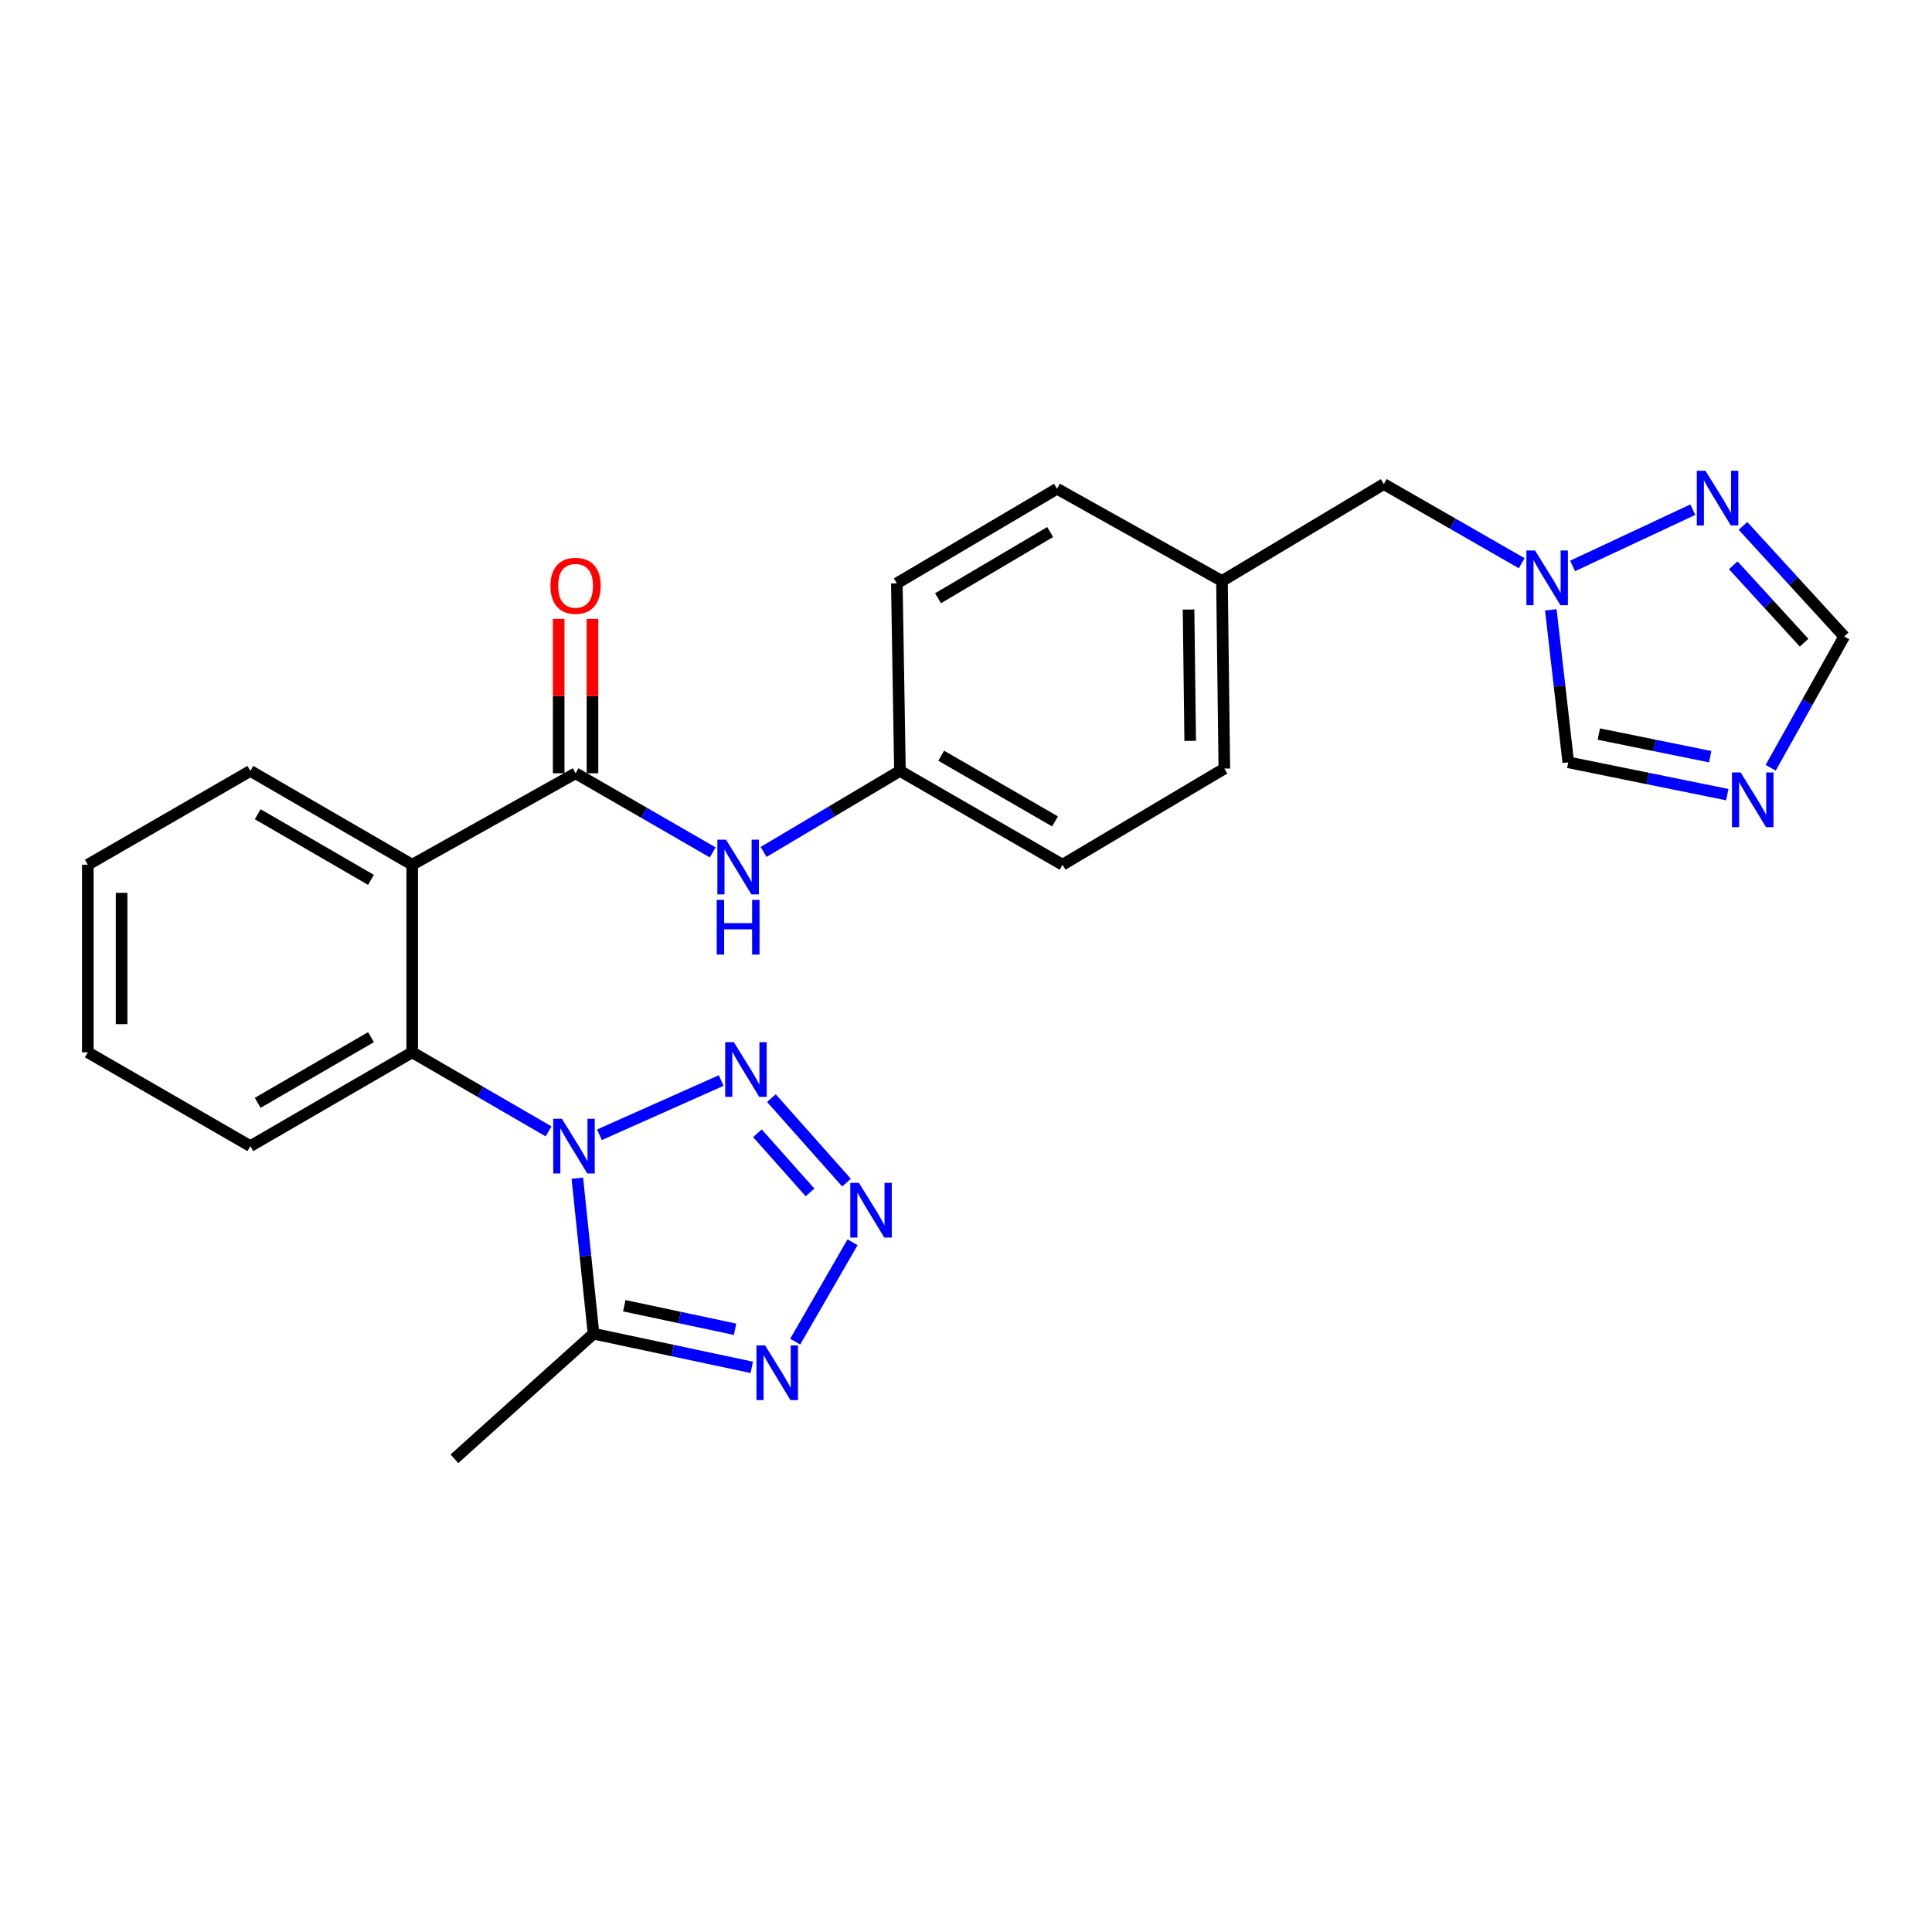 <?xml version='1.0' encoding='iso-8859-1'?>
<svg version='1.1' baseProfile='full'
              xmlns='http://www.w3.org/2000/svg'
                      xmlns:rdkit='http://www.rdkit.org/xml'
                      xmlns:xlink='http://www.w3.org/1999/xlink'
                  xml:space='preserve'
width='1000px' height='1000px' viewBox='0 0 1000 1000'>
<!-- END OF HEADER -->
<rect style='opacity:1.0;fill:#FFFFFF;stroke:none' width='1000' height='1000' x='0' y='0'> </rect>
<path class='bond-0' d='M 310.275,587.357 L 373.281,559.279' style='fill:none;fill-rule:evenodd;stroke:#0000FF;stroke-width:6px;stroke-linecap:butt;stroke-linejoin:miter;stroke-opacity:1' />
<path class='bond-3' d='M 298.828,609.829 L 303.02,650.078' style='fill:none;fill-rule:evenodd;stroke:#0000FF;stroke-width:6px;stroke-linecap:butt;stroke-linejoin:miter;stroke-opacity:1' />
<path class='bond-3' d='M 303.02,650.078 L 307.211,690.327' style='fill:none;fill-rule:evenodd;stroke:#000000;stroke-width:6px;stroke-linecap:butt;stroke-linejoin:miter;stroke-opacity:1' />
<path class='bond-4' d='M 283.939,585.599 L 248.648,565.139' style='fill:none;fill-rule:evenodd;stroke:#0000FF;stroke-width:6px;stroke-linecap:butt;stroke-linejoin:miter;stroke-opacity:1' />
<path class='bond-4' d='M 248.648,565.139 L 213.357,544.679' style='fill:none;fill-rule:evenodd;stroke:#000000;stroke-width:6px;stroke-linecap:butt;stroke-linejoin:miter;stroke-opacity:1' />
<path class='bond-1' d='M 399.273,568.388 L 438.168,612.138' style='fill:none;fill-rule:evenodd;stroke:#0000FF;stroke-width:6px;stroke-linecap:butt;stroke-linejoin:miter;stroke-opacity:1' />
<path class='bond-1' d='M 392.04,586.568 L 419.266,617.193' style='fill:none;fill-rule:evenodd;stroke:#0000FF;stroke-width:6px;stroke-linecap:butt;stroke-linejoin:miter;stroke-opacity:1' />
<path class='bond-26' d='M 441.275,642.99 L 411.587,694.432' style='fill:none;fill-rule:evenodd;stroke:#0000FF;stroke-width:6px;stroke-linecap:butt;stroke-linejoin:miter;stroke-opacity:1' />
<path class='bond-2' d='M 213.357,447.581 L 213.357,544.679' style='fill:none;fill-rule:evenodd;stroke:#000000;stroke-width:6px;stroke-linecap:butt;stroke-linejoin:miter;stroke-opacity:1' />
<path class='bond-6' d='M 213.357,447.581 L 297.915,400.246' style='fill:none;fill-rule:evenodd;stroke:#000000;stroke-width:6px;stroke-linecap:butt;stroke-linejoin:miter;stroke-opacity:1' />
<path class='bond-17' d='M 213.357,447.581 L 129.585,399.022' style='fill:none;fill-rule:evenodd;stroke:#000000;stroke-width:6px;stroke-linecap:butt;stroke-linejoin:miter;stroke-opacity:1' />
<path class='bond-17' d='M 192.023,455.424 L 133.383,421.433' style='fill:none;fill-rule:evenodd;stroke:#000000;stroke-width:6px;stroke-linecap:butt;stroke-linejoin:miter;stroke-opacity:1' />
<path class='bond-5' d='M 307.211,690.327 L 348.165,699.035' style='fill:none;fill-rule:evenodd;stroke:#000000;stroke-width:6px;stroke-linecap:butt;stroke-linejoin:miter;stroke-opacity:1' />
<path class='bond-5' d='M 348.165,699.035 L 389.119,707.742' style='fill:none;fill-rule:evenodd;stroke:#0000FF;stroke-width:6px;stroke-linecap:butt;stroke-linejoin:miter;stroke-opacity:1' />
<path class='bond-5' d='M 323.133,675.837 L 351.801,681.932' style='fill:none;fill-rule:evenodd;stroke:#000000;stroke-width:6px;stroke-linecap:butt;stroke-linejoin:miter;stroke-opacity:1' />
<path class='bond-5' d='M 351.801,681.932 L 380.469,688.027' style='fill:none;fill-rule:evenodd;stroke:#0000FF;stroke-width:6px;stroke-linecap:butt;stroke-linejoin:miter;stroke-opacity:1' />
<path class='bond-18' d='M 307.211,690.327 L 235.203,755.06' style='fill:none;fill-rule:evenodd;stroke:#000000;stroke-width:6px;stroke-linecap:butt;stroke-linejoin:miter;stroke-opacity:1' />
<path class='bond-19' d='M 213.357,544.679 L 129.585,593.229' style='fill:none;fill-rule:evenodd;stroke:#000000;stroke-width:6px;stroke-linecap:butt;stroke-linejoin:miter;stroke-opacity:1' />
<path class='bond-19' d='M 192.024,536.834 L 133.384,570.819' style='fill:none;fill-rule:evenodd;stroke:#000000;stroke-width:6px;stroke-linecap:butt;stroke-linejoin:miter;stroke-opacity:1' />
<path class='bond-10' d='M 297.915,400.246 L 333.401,420.717' style='fill:none;fill-rule:evenodd;stroke:#000000;stroke-width:6px;stroke-linecap:butt;stroke-linejoin:miter;stroke-opacity:1' />
<path class='bond-10' d='M 333.401,420.717 L 368.887,441.189' style='fill:none;fill-rule:evenodd;stroke:#0000FF;stroke-width:6px;stroke-linecap:butt;stroke-linejoin:miter;stroke-opacity:1' />
<path class='bond-13' d='M 306.657,400.246 L 306.657,360.281' style='fill:none;fill-rule:evenodd;stroke:#000000;stroke-width:6px;stroke-linecap:butt;stroke-linejoin:miter;stroke-opacity:1' />
<path class='bond-13' d='M 306.657,360.281 L 306.657,320.315' style='fill:none;fill-rule:evenodd;stroke:#FF0000;stroke-width:6px;stroke-linecap:butt;stroke-linejoin:miter;stroke-opacity:1' />
<path class='bond-13' d='M 289.173,400.246 L 289.173,360.281' style='fill:none;fill-rule:evenodd;stroke:#000000;stroke-width:6px;stroke-linecap:butt;stroke-linejoin:miter;stroke-opacity:1' />
<path class='bond-13' d='M 289.173,360.281 L 289.173,320.315' style='fill:none;fill-rule:evenodd;stroke:#FF0000;stroke-width:6px;stroke-linecap:butt;stroke-linejoin:miter;stroke-opacity:1' />
<path class='bond-7' d='M 894.044,411.304 L 852.889,402.943' style='fill:none;fill-rule:evenodd;stroke:#0000FF;stroke-width:6px;stroke-linecap:butt;stroke-linejoin:miter;stroke-opacity:1' />
<path class='bond-7' d='M 852.889,402.943 L 811.734,394.582' style='fill:none;fill-rule:evenodd;stroke:#000000;stroke-width:6px;stroke-linecap:butt;stroke-linejoin:miter;stroke-opacity:1' />
<path class='bond-7' d='M 885.179,391.661 L 856.37,385.809' style='fill:none;fill-rule:evenodd;stroke:#0000FF;stroke-width:6px;stroke-linecap:butt;stroke-linejoin:miter;stroke-opacity:1' />
<path class='bond-7' d='M 856.37,385.809 L 827.561,379.956' style='fill:none;fill-rule:evenodd;stroke:#000000;stroke-width:6px;stroke-linecap:butt;stroke-linejoin:miter;stroke-opacity:1' />
<path class='bond-29' d='M 916.502,397.399 L 935.524,363.415' style='fill:none;fill-rule:evenodd;stroke:#0000FF;stroke-width:6px;stroke-linecap:butt;stroke-linejoin:miter;stroke-opacity:1' />
<path class='bond-29' d='M 935.524,363.415 L 954.545,329.432' style='fill:none;fill-rule:evenodd;stroke:#000000;stroke-width:6px;stroke-linecap:butt;stroke-linejoin:miter;stroke-opacity:1' />
<path class='bond-8' d='M 787.628,291.522 L 751.938,271.035' style='fill:none;fill-rule:evenodd;stroke:#0000FF;stroke-width:6px;stroke-linecap:butt;stroke-linejoin:miter;stroke-opacity:1' />
<path class='bond-8' d='M 751.938,271.035 L 716.248,250.547' style='fill:none;fill-rule:evenodd;stroke:#000000;stroke-width:6px;stroke-linecap:butt;stroke-linejoin:miter;stroke-opacity:1' />
<path class='bond-9' d='M 813.98,292.922 L 876.196,263.808' style='fill:none;fill-rule:evenodd;stroke:#0000FF;stroke-width:6px;stroke-linecap:butt;stroke-linejoin:miter;stroke-opacity:1' />
<path class='bond-12' d='M 802.701,315.65 L 807.218,355.116' style='fill:none;fill-rule:evenodd;stroke:#0000FF;stroke-width:6px;stroke-linecap:butt;stroke-linejoin:miter;stroke-opacity:1' />
<path class='bond-12' d='M 807.218,355.116 L 811.734,394.582' style='fill:none;fill-rule:evenodd;stroke:#000000;stroke-width:6px;stroke-linecap:butt;stroke-linejoin:miter;stroke-opacity:1' />
<path class='bond-11' d='M 902.174,272.201 L 928.36,300.817' style='fill:none;fill-rule:evenodd;stroke:#0000FF;stroke-width:6px;stroke-linecap:butt;stroke-linejoin:miter;stroke-opacity:1' />
<path class='bond-11' d='M 928.36,300.817 L 954.545,329.432' style='fill:none;fill-rule:evenodd;stroke:#000000;stroke-width:6px;stroke-linecap:butt;stroke-linejoin:miter;stroke-opacity:1' />
<path class='bond-11' d='M 897.13,292.59 L 915.461,312.621' style='fill:none;fill-rule:evenodd;stroke:#0000FF;stroke-width:6px;stroke-linecap:butt;stroke-linejoin:miter;stroke-opacity:1' />
<path class='bond-11' d='M 915.461,312.621 L 933.791,332.652' style='fill:none;fill-rule:evenodd;stroke:#000000;stroke-width:6px;stroke-linecap:butt;stroke-linejoin:miter;stroke-opacity:1' />
<path class='bond-15' d='M 395.231,440.957 L 430.519,419.989' style='fill:none;fill-rule:evenodd;stroke:#0000FF;stroke-width:6px;stroke-linecap:butt;stroke-linejoin:miter;stroke-opacity:1' />
<path class='bond-15' d='M 430.519,419.989 L 465.808,399.022' style='fill:none;fill-rule:evenodd;stroke:#000000;stroke-width:6px;stroke-linecap:butt;stroke-linejoin:miter;stroke-opacity:1' />
<path class='bond-14' d='M 716.248,250.547 L 632.496,300.718' style='fill:none;fill-rule:evenodd;stroke:#000000;stroke-width:6px;stroke-linecap:butt;stroke-linejoin:miter;stroke-opacity:1' />
<path class='bond-20' d='M 465.808,399.022 L 549.968,447.581' style='fill:none;fill-rule:evenodd;stroke:#000000;stroke-width:6px;stroke-linecap:butt;stroke-linejoin:miter;stroke-opacity:1' />
<path class='bond-20' d='M 487.17,391.161 L 546.082,425.152' style='fill:none;fill-rule:evenodd;stroke:#000000;stroke-width:6px;stroke-linecap:butt;stroke-linejoin:miter;stroke-opacity:1' />
<path class='bond-21' d='M 465.808,399.022 L 464.195,301.933' style='fill:none;fill-rule:evenodd;stroke:#000000;stroke-width:6px;stroke-linecap:butt;stroke-linejoin:miter;stroke-opacity:1' />
<path class='bond-16' d='M 632.496,300.718 L 547.112,252.975' style='fill:none;fill-rule:evenodd;stroke:#000000;stroke-width:6px;stroke-linecap:butt;stroke-linejoin:miter;stroke-opacity:1' />
<path class='bond-28' d='M 632.496,300.718 L 633.71,397.817' style='fill:none;fill-rule:evenodd;stroke:#000000;stroke-width:6px;stroke-linecap:butt;stroke-linejoin:miter;stroke-opacity:1' />
<path class='bond-28' d='M 615.194,315.502 L 616.044,383.471' style='fill:none;fill-rule:evenodd;stroke:#000000;stroke-width:6px;stroke-linecap:butt;stroke-linejoin:miter;stroke-opacity:1' />
<path class='bond-27' d='M 129.585,399.022 L 45.455,447.581' style='fill:none;fill-rule:evenodd;stroke:#000000;stroke-width:6px;stroke-linecap:butt;stroke-linejoin:miter;stroke-opacity:1' />
<path class='bond-25' d='M 129.585,593.229 L 45.455,544.679' style='fill:none;fill-rule:evenodd;stroke:#000000;stroke-width:6px;stroke-linecap:butt;stroke-linejoin:miter;stroke-opacity:1' />
<path class='bond-23' d='M 549.968,447.581 L 633.71,397.817' style='fill:none;fill-rule:evenodd;stroke:#000000;stroke-width:6px;stroke-linecap:butt;stroke-linejoin:miter;stroke-opacity:1' />
<path class='bond-22' d='M 464.195,301.933 L 547.112,252.975' style='fill:none;fill-rule:evenodd;stroke:#000000;stroke-width:6px;stroke-linecap:butt;stroke-linejoin:miter;stroke-opacity:1' />
<path class='bond-22' d='M 485.522,309.645 L 543.564,275.375' style='fill:none;fill-rule:evenodd;stroke:#000000;stroke-width:6px;stroke-linecap:butt;stroke-linejoin:miter;stroke-opacity:1' />
<path class='bond-24' d='M 45.455,447.581 L 45.455,544.679' style='fill:none;fill-rule:evenodd;stroke:#000000;stroke-width:6px;stroke-linecap:butt;stroke-linejoin:miter;stroke-opacity:1' />
<path class='bond-24' d='M 62.939,462.146 L 62.939,530.115' style='fill:none;fill-rule:evenodd;stroke:#000000;stroke-width:6px;stroke-linecap:butt;stroke-linejoin:miter;stroke-opacity:1' />
<path  class='atom-0' d='M 290.839 579.069
L 300.119 594.069
Q 301.039 595.549, 302.519 598.229
Q 303.999 600.909, 304.079 601.069
L 304.079 579.069
L 307.839 579.069
L 307.839 607.389
L 303.959 607.389
L 293.999 590.989
Q 292.839 589.069, 291.599 586.869
Q 290.399 584.669, 290.039 583.989
L 290.039 607.389
L 286.359 607.389
L 286.359 579.069
L 290.839 579.069
' fill='#0000FF'/>
<path  class='atom-1' d='M 379.837 539.408
L 389.117 554.408
Q 390.037 555.888, 391.517 558.568
Q 392.997 561.248, 393.077 561.408
L 393.077 539.408
L 396.837 539.408
L 396.837 567.728
L 392.957 567.728
L 382.997 551.328
Q 381.837 549.408, 380.597 547.208
Q 379.397 545.008, 379.037 544.328
L 379.037 567.728
L 375.357 567.728
L 375.357 539.408
L 379.837 539.408
' fill='#0000FF'/>
<path  class='atom-2' d='M 444.588 612.241
L 453.868 627.241
Q 454.788 628.721, 456.268 631.401
Q 457.748 634.081, 457.828 634.241
L 457.828 612.241
L 461.588 612.241
L 461.588 640.561
L 457.708 640.561
L 447.748 624.161
Q 446.588 622.241, 445.348 620.041
Q 444.148 617.841, 443.788 617.161
L 443.788 640.561
L 440.108 640.561
L 440.108 612.241
L 444.588 612.241
' fill='#0000FF'/>
<path  class='atom-6' d='M 396.029 696.382
L 405.309 711.382
Q 406.229 712.862, 407.709 715.542
Q 409.189 718.222, 409.269 718.382
L 409.269 696.382
L 413.029 696.382
L 413.029 724.702
L 409.149 724.702
L 399.189 708.302
Q 398.029 706.382, 396.789 704.182
Q 395.589 701.982, 395.229 701.302
L 395.229 724.702
L 391.549 724.702
L 391.549 696.382
L 396.029 696.382
' fill='#0000FF'/>
<path  class='atom-8' d='M 900.96 399.821
L 910.24 414.821
Q 911.16 416.301, 912.64 418.981
Q 914.12 421.661, 914.2 421.821
L 914.2 399.821
L 917.96 399.821
L 917.96 428.141
L 914.08 428.141
L 904.12 411.741
Q 902.96 409.821, 901.72 407.621
Q 900.52 405.421, 900.16 404.741
L 900.16 428.141
L 896.48 428.141
L 896.48 399.821
L 900.96 399.821
' fill='#0000FF'/>
<path  class='atom-9' d='M 794.546 284.927
L 803.826 299.927
Q 804.746 301.407, 806.226 304.087
Q 807.706 306.767, 807.786 306.927
L 807.786 284.927
L 811.546 284.927
L 811.546 313.247
L 807.666 313.247
L 797.706 296.847
Q 796.546 294.927, 795.306 292.727
Q 794.106 290.527, 793.746 289.847
L 793.746 313.247
L 790.066 313.247
L 790.066 284.927
L 794.546 284.927
' fill='#0000FF'/>
<path  class='atom-10' d='M 882.747 243.653
L 892.027 258.653
Q 892.947 260.133, 894.427 262.813
Q 895.907 265.493, 895.987 265.653
L 895.987 243.653
L 899.747 243.653
L 899.747 271.973
L 895.867 271.973
L 885.907 255.573
Q 884.747 253.653, 883.507 251.453
Q 882.307 249.253, 881.947 248.573
L 881.947 271.973
L 878.267 271.973
L 878.267 243.653
L 882.747 243.653
' fill='#0000FF'/>
<path  class='atom-11' d='M 375.796 434.625
L 385.076 449.625
Q 385.996 451.105, 387.476 453.785
Q 388.956 456.465, 389.036 456.625
L 389.036 434.625
L 392.796 434.625
L 392.796 462.945
L 388.916 462.945
L 378.956 446.545
Q 377.796 444.625, 376.556 442.425
Q 375.356 440.225, 374.996 439.545
L 374.996 462.945
L 371.316 462.945
L 371.316 434.625
L 375.796 434.625
' fill='#0000FF'/>
<path  class='atom-11' d='M 370.976 465.777
L 374.816 465.777
L 374.816 477.817
L 389.296 477.817
L 389.296 465.777
L 393.136 465.777
L 393.136 494.097
L 389.296 494.097
L 389.296 481.017
L 374.816 481.017
L 374.816 494.097
L 370.976 494.097
L 370.976 465.777
' fill='#0000FF'/>
<path  class='atom-14' d='M 284.915 303.207
Q 284.915 296.407, 288.275 292.607
Q 291.635 288.807, 297.915 288.807
Q 304.195 288.807, 307.555 292.607
Q 310.915 296.407, 310.915 303.207
Q 310.915 310.087, 307.515 314.007
Q 304.115 317.887, 297.915 317.887
Q 291.675 317.887, 288.275 314.007
Q 284.915 310.127, 284.915 303.207
M 297.915 314.687
Q 302.235 314.687, 304.555 311.807
Q 306.915 308.887, 306.915 303.207
Q 306.915 297.647, 304.555 294.847
Q 302.235 292.007, 297.915 292.007
Q 293.595 292.007, 291.235 294.807
Q 288.915 297.607, 288.915 303.207
Q 288.915 308.927, 291.235 311.807
Q 293.595 314.687, 297.915 314.687
' fill='#FF0000'/>
</svg>
